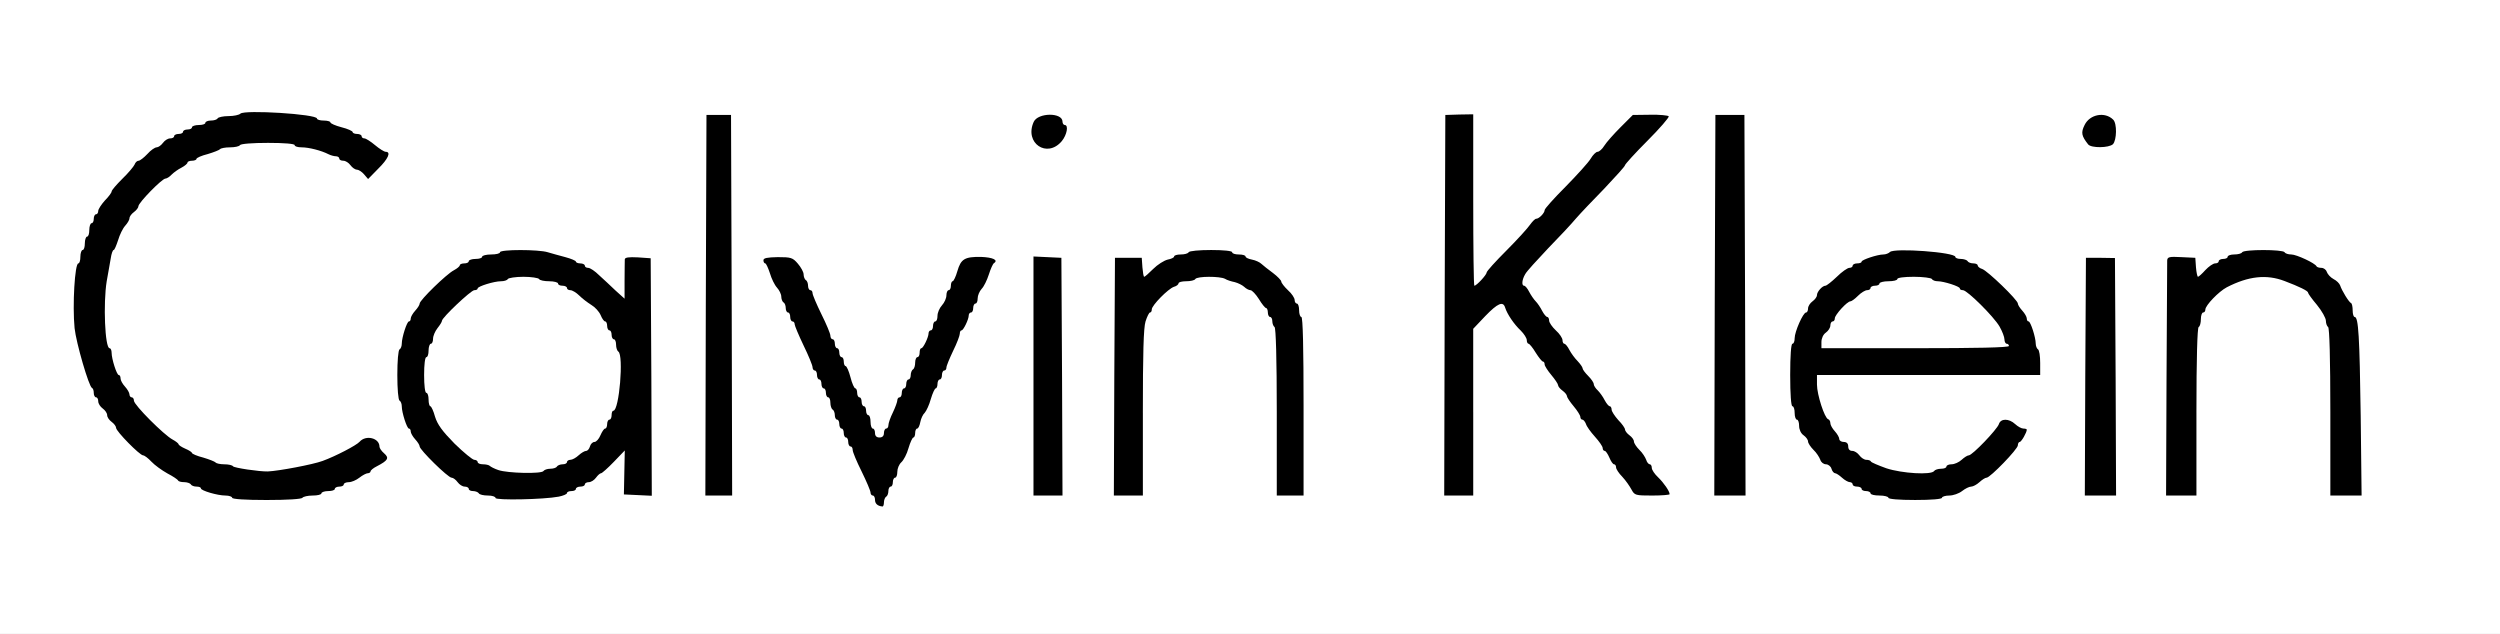 <?xml version="1.0" encoding="utf-8"?>
<!DOCTYPE svg PUBLIC "-//W3C//DTD SVG 1.0//EN" "http://www.w3.org/TR/2001/REC-SVG-20010904/DTD/svg10.dtd">
<svg version="1.0" xmlns="http://www.w3.org/2000/svg" width="560px" height="142px" viewBox="0 0 560 142" preserveAspectRatio="xMidYMid meet">
 <rect x="0" y="0" width="560" height="142" fill="#808080" stroke="none"/>
 <g fill="#000000">
  <path d="M195.15 114.65 c-0.35 -0.10 -0.65 -0.65 -0.65 -1.20 0 -0.50 -0.20 -0.95 -0.50 -0.95 -0.25 0 -0.50 -0.30 -0.50 -0.65 0 -0.40 -0.90 -2.50 -2 -4.75 -1.10 -2.20 -2 -4.35 -2 -4.80 0 -0.45 -0.20 -0.80 -0.50 -0.80 -0.25 0 -0.50 -0.45 -0.50 -1 0 -0.55 -0.20 -1 -0.50 -1 -0.25 0 -0.50 -0.45 -0.50 -1 0 -0.55 -0.20 -1 -0.50 -1 -0.25 0 -0.50 -0.45 -0.50 -1 0 -0.55 -0.20 -1 -0.50 -1 -0.25 0 -0.50 -0.45 -0.50 -0.95 0 -0.55 -0.20 -1.15 -0.50 -1.30 -0.25 -0.15 -0.50 -0.85 -0.50 -1.55 0 -0.65 -0.20 -1.20 -0.50 -1.20 -0.25 0 -0.50 -0.45 -0.50 -1 0 -0.55 -0.20 -1 -0.50 -1 -0.25 0 -0.50 -0.45 -0.50 -1 0 -0.55 -0.20 -1 -0.50 -1 -0.25 0 -0.50 -0.45 -0.50 -1 0 -0.55 -0.20 -1 -0.50 -1 -0.25 0 -0.50 -0.35 -0.50 -0.75 0 -0.40 -0.90 -2.60 -2 -4.85 -1.10 -2.30 -2 -4.45 -2 -4.75 0 -0.35 -0.20 -0.65 -0.50 -0.65 -0.25 0 -0.50 -0.45 -0.50 -1 0 -0.55 -0.20 -1 -0.50 -1 -0.25 0 -0.50 -0.45 -0.50 -0.95 0 -0.55 -0.20 -1.15 -0.50 -1.30 -0.25 -0.15 -0.50 -0.75 -0.50 -1.30 0 -0.55 -0.45 -1.45 -0.95 -2 -0.55 -0.60 -1.25 -2.05 -1.60 -3.25 -0.40 -1.20 -0.85 -2.20 -1.05 -2.20 -0.20 0 -0.40 -1 -0.40 -2.25 l0 -2.25 4.65 0 c4.55 0 4.70 0.05 6 1.50 0.75 0.80 1.35 1.95 1.35 2.45 0 0.55 0.25 1.15 0.50 1.30 0.30 0.15 0.50 0.75 0.50 1.30 0 0.50 0.25 0.95 0.50 0.95 0.30 0 0.50 0.30 0.50 0.65 0 0.40 0.90 2.50 2 4.75 1.10 2.20 2 4.35 2 4.80 0 0.45 0.25 0.80 0.50 0.80 0.30 0 0.50 0.45 0.50 1 0 0.55 0.25 1 0.50 1 0.30 0 0.50 0.45 0.50 1 0 0.55 0.25 1 0.50 1 0.30 0 0.50 0.45 0.50 1 0 0.55 0.20 1 0.40 1 0.25 0 0.75 1.10 1.10 2.50 0.35 1.40 0.85 2.50 1.10 2.50 0.20 0 0.40 0.45 0.40 1 0 0.55 0.25 1 0.50 1 0.30 0 0.50 0.45 0.50 1 0 0.55 0.25 1 0.50 1 0.30 0 0.50 0.45 0.50 1 0 0.55 0.25 1 0.50 1 0.30 0 0.50 0.70 0.50 1.50 0 0.85 0.25 1.50 0.50 1.50 0.30 0 0.50 -0.35 0.50 -0.75 0 -0.45 0.45 -1.75 1 -2.85 0.55 -1.15 1 -2.40 1 -2.75 0 -0.35 0.25 -0.65 0.50 -0.65 0.30 0 0.50 -0.45 0.50 -1 0 -0.55 0.25 -1 0.50 -1 0.30 0 0.50 -0.45 0.50 -1 0 -0.55 0.25 -1 0.50 -1 0.30 0 0.50 -0.45 0.50 -0.95 0 -0.55 0.25 -1.15 0.50 -1.30 0.30 -0.15 0.50 -0.85 0.50 -1.55 0 -0.65 0.25 -1.20 0.50 -1.20 0.30 0 0.50 -0.45 0.50 -1 0 -0.55 0.15 -1 0.40 -1 0.40 0 1.60 -2.45 1.60 -3.35 0 -0.35 0.25 -0.65 0.50 -0.65 0.30 0 0.50 -0.45 0.50 -1 0 -0.55 0.25 -1 0.50 -1 0.30 0 0.50 -0.55 0.50 -1.25 0 -0.70 0.45 -1.75 1 -2.35 0.55 -0.60 1 -1.60 1 -2.25 0 -0.65 0.25 -1.15 0.50 -1.15 0.30 0 0.50 -0.45 0.50 -1 0 -0.55 0.20 -1 0.40 -1 0.20 0 0.70 -1 1.05 -2.25 0.35 -1.25 1.10 -2.50 1.60 -2.80 0.55 -0.25 2.90 -0.40 5.35 -0.35 l4.35 0.15 0.15 2.15 c0.10 1.15 -0.05 2.10 -0.25 2.10 -0.25 0 -0.75 1.05 -1.15 2.35 -0.35 1.30 -1.10 2.80 -1.60 3.35 -0.50 0.55 -0.90 1.50 -0.90 2.15 0 0.65 -0.20 1.15 -0.50 1.15 -0.25 0 -0.50 0.45 -0.50 1 0 0.55 -0.20 1 -0.50 1 -0.25 0 -0.50 0.30 -0.50 0.65 0 0.90 -1.20 3.35 -1.60 3.35 -0.25 0 -0.40 0.35 -0.40 0.75 0 0.40 -0.65 2.15 -1.50 3.85 -0.80 1.70 -1.50 3.35 -1.50 3.75 0 0.35 -0.20 0.65 -0.50 0.65 -0.25 0 -0.50 0.45 -0.50 1 0 0.55 -0.20 1 -0.50 1 -0.25 0 -0.50 0.45 -0.50 1 0 0.55 -0.20 1 -0.40 1 -0.20 0 -0.70 1.05 -1.10 2.40 -0.35 1.30 -1 2.65 -1.35 3.05 -0.40 0.35 -0.85 1.30 -1 2.10 -0.15 0.80 -0.45 1.45 -0.70 1.45 -0.25 0 -0.45 0.45 -0.45 1 0 0.55 -0.20 1 -0.40 1 -0.20 0 -0.70 1.05 -1.10 2.40 -0.35 1.30 -1.10 2.70 -1.60 3.15 -0.50 0.45 -0.90 1.40 -0.90 2.15 0 0.70 -0.20 1.30 -0.50 1.30 -0.25 0 -0.50 0.45 -0.50 1 0 0.55 -0.20 1 -0.50 1 -0.25 0 -0.50 0.45 -0.50 0.95 0 0.55 -0.20 1.15 -0.50 1.30 -0.25 0.15 -0.50 0.75 -0.50 1.30 0 0.75 -0.35 0.95 -1.85 0.90 -1.05 0 -2.20 -0.15 -2.50 -0.30z"/>
  <path d="M50.50 113 c0 -0.25 -0.70 -0.50 -1.50 -0.50 -1.80 0 -5.50 -1.10 -5.50 -1.60 0 -0.25 -0.45 -0.40 -0.95 -0.40 -0.55 0 -1.15 -0.20 -1.30 -0.50 -0.15 -0.25 -0.85 -0.50 -1.50 -0.50 -0.65 0 -1.25 -0.15 -1.35 -0.35 -0.05 -0.25 -1.15 -0.95 -2.40 -1.60 -1.25 -0.70 -2.85 -1.85 -3.60 -2.65 -0.70 -0.75 -1.55 -1.40 -1.85 -1.40 -0.75 0 -6.05 -5.40 -6.05 -6.15 0 -0.35 -0.45 -0.95 -1 -1.35 -0.55 -0.40 -1 -1.05 -1 -1.50 0 -0.45 -0.45 -1.10 -1 -1.50 -0.55 -0.40 -1 -1.10 -1 -1.60 0 -0.50 -0.20 -0.90 -0.50 -0.90 -0.25 0 -0.50 -0.45 -0.50 -0.95 0 -0.55 -0.15 -1.05 -0.40 -1.15 -0.70 -0.30 -3.55 -10.10 -3.90 -13.40 -0.65 -5.80 -0.05 -17.50 0.85 -17.50 0.25 0 0.45 -0.65 0.45 -1.50 0 -0.80 0.25 -1.50 0.50 -1.50 0.30 0 0.50 -0.65 0.50 -1.50 0 -0.80 0.25 -1.50 0.50 -1.50 0.30 0 0.50 -0.65 0.50 -1.50 0 -0.80 0.25 -1.50 0.50 -1.50 0.30 0 0.50 -0.45 0.50 -1 0 -0.55 0.25 -1 0.50 -1 0.30 0 0.50 -0.35 0.50 -0.75 0 -0.40 0.70 -1.45 1.50 -2.35 0.85 -0.85 1.50 -1.75 1.50 -2 0 -0.30 1.10 -1.55 2.40 -2.85 1.35 -1.30 2.55 -2.75 2.75 -3.20 0.15 -0.45 0.55 -0.85 0.90 -0.85 0.30 0 1.20 -0.65 1.95 -1.50 0.75 -0.80 1.70 -1.50 2.10 -1.50 0.35 0 1 -0.45 1.40 -1 0.40 -0.55 1.10 -1 1.60 -1 0.50 0 0.90 -0.20 0.90 -0.50 0 -0.25 0.45 -0.50 1 -0.50 0.55 0 1 -0.20 1 -0.50 0 -0.25 0.45 -0.50 1 -0.50 0.55 0 1 -0.20 1 -0.50 0 -0.25 0.70 -0.50 1.50 -0.50 0.85 0 1.50 -0.20 1.50 -0.50 0 -0.25 0.55 -0.50 1.20 -0.50 0.70 0 1.40 -0.20 1.55 -0.50 0.15 -0.25 1.25 -0.50 2.45 -0.50 1.15 0 2.35 -0.25 2.65 -0.55 0.95 -0.95 20.15 0.05 20.15 1.10 0 0.25 0.70 0.45 1.50 0.45 0.85 0 1.50 0.20 1.50 0.40 0 0.25 1.15 0.75 2.50 1.10 1.40 0.35 2.50 0.85 2.50 1.10 0 0.20 0.45 0.40 1 0.40 0.55 0 1 0.25 1 0.50 0 0.30 0.30 0.50 0.65 0.50 0.30 0 1.40 0.70 2.35 1.50 0.95 0.80 2.05 1.50 2.40 1.50 0.40 0 0.60 0.80 0.60 2.25 0 2.05 -0.25 2.50 -2.25 4.50 -2.55 2.55 -4.95 3.05 -6.25 1.25 -0.40 -0.55 -1.05 -1 -1.50 -1 -0.45 0 -1.10 -0.45 -1.50 -1 -0.40 -0.55 -1.10 -1 -1.60 -1 -0.50 0 -0.90 -0.20 -0.90 -0.50 0 -0.25 -0.35 -0.50 -0.75 -0.50 -0.40 0 -1.15 -0.20 -1.65 -0.45 -1.65 -0.85 -4.45 -1.55 -6 -1.55 -0.90 0 -1.60 -0.20 -1.60 -0.50 0 -0.30 -1.80 -0.50 -4.45 -0.50 -2.50 0 -4.65 0.25 -4.80 0.50 -0.15 0.30 -1.20 0.50 -2.25 0.50 -1.05 0 -2.05 0.20 -2.20 0.40 -0.15 0.20 -1.40 0.70 -2.75 1.10 -1.40 0.35 -2.55 0.85 -2.55 1.10 0 0.20 -0.45 0.40 -1 0.40 -0.55 0 -1 0.20 -1 0.40 0 0.25 -0.60 0.75 -1.35 1.15 -0.80 0.40 -1.75 1.10 -2.20 1.55 -0.45 0.50 -1.10 0.90 -1.40 0.90 -0.75 0 -6.05 5.40 -6.05 6.20 0 0.30 -0.45 0.90 -1 1.30 -0.55 0.40 -1 1 -1 1.40 0 0.35 -0.45 1.10 -0.95 1.65 -0.55 0.60 -1.25 2.05 -1.60 3.25 -0.40 1.20 -0.80 2.20 -1 2.20 -0.35 0 -0.50 0.65 -1.50 7 -0.60 3.70 -0.60 4 -0.15 8.65 0.15 1.85 0.50 3.35 0.75 3.35 0.25 0 0.45 0.45 0.45 1 0 1.40 1.15 5 1.60 5 0.25 0 0.40 0.35 0.40 0.75 0 0.45 0.45 1.25 1 1.85 0.55 0.60 1 1.40 1 1.75 0 0.35 0.25 0.65 0.50 0.65 0.30 0 0.50 0.35 0.50 0.75 0 0.95 6.75 7.70 8.65 8.70 0.75 0.40 1.35 0.90 1.35 1.05 0 0.20 0.70 0.65 1.50 1 0.85 0.35 1.50 0.80 1.50 0.95 0 0.20 1.15 0.70 2.55 1.05 1.35 0.40 2.60 0.90 2.75 1.10 0.15 0.20 1 0.40 1.90 0.40 0.85 0 1.85 0.25 2.15 0.55 0.70 0.70 9.90 0.75 12.20 0.05 0.95 -0.30 2.60 -0.75 3.70 -1.10 3.05 -0.90 8.40 -3.55 9.30 -4.55 0.60 -0.70 1.50 -0.95 3.40 -0.95 2.65 0 4.05 0.75 4.05 2.10 0 0.40 0.45 1 1 1.40 0.65 0.45 1 1.30 1 2.40 0 1.80 -0.50 2.45 -2.60 3.55 -0.80 0.40 -1.40 0.90 -1.40 1.15 0 0.20 -0.30 0.40 -0.60 0.40 -0.35 0 -1.20 0.45 -1.90 1 -0.70 0.55 -1.75 1 -2.35 1 -0.65 0 -1.15 0.25 -1.15 0.50 0 0.30 -0.45 0.50 -1 0.50 -0.55 0 -1 0.25 -1 0.50 0 0.30 -0.65 0.50 -1.50 0.50 -0.80 0 -1.50 0.25 -1.50 0.50 0 0.30 -0.90 0.50 -1.95 0.50 -1.10 0 -2.15 0.25 -2.30 0.50 -0.20 0.30 -3.90 0.50 -9.55 0.50 -5.80 0 -9.20 -0.20 -9.20 -0.50z"/>
  <path d="M109.50 113 c0 -0.25 -0.75 -0.50 -1.70 -0.50 -0.95 0 -1.90 -0.20 -2.05 -0.50 -0.15 -0.25 -0.75 -0.50 -1.30 -0.50 -0.50 0 -0.95 -0.20 -0.95 -0.50 0 -0.25 -0.40 -0.50 -0.90 -0.50 -0.50 0 -1.20 -0.45 -1.60 -1 -0.40 -0.55 -1 -1 -1.35 -1 -0.80 0 -7.15 -6.25 -7.15 -7 0 -0.30 -0.45 -1 -1 -1.60 -0.55 -0.60 -1 -1.40 -1 -1.75 0 -0.35 -0.15 -0.65 -0.40 -0.65 -0.45 0 -1.60 -3.60 -1.60 -4.95 0 -0.55 -0.20 -1.15 -0.50 -1.30 -0.30 -0.20 -0.50 -3.15 -0.50 -7.25 0 -4.10 0.20 -7.05 0.50 -7.25 0.30 -0.15 0.50 -0.75 0.50 -1.30 0 -1.35 1.15 -4.95 1.60 -4.95 0.25 0 0.40 -0.30 0.40 -0.65 0 -0.35 0.45 -1.15 1 -1.75 0.55 -0.60 1 -1.30 1 -1.60 0 -0.75 6 -6.60 7.65 -7.45 0.75 -0.40 1.35 -0.90 1.35 -1.15 0 -0.20 0.45 -0.40 1 -0.40 0.55 0 1 -0.20 1 -0.50 0 -0.25 0.70 -0.50 1.50 -0.50 0.85 0 1.50 -0.20 1.50 -0.50 0 -0.25 0.90 -0.50 2 -0.50 1.10 0 2 -0.20 2 -0.50 0 -0.65 11.65 -0.65 13.70 0 0.85 0.25 2.60 0.75 3.95 1.10 1.30 0.35 2.35 0.80 2.35 1 0 0.20 0.45 0.40 1 0.40 0.55 0 1 0.25 1 0.50 0 0.30 0.35 0.50 0.75 0.50 0.45 0 1.55 0.80 2.55 1.75 2.20 2.25 2.85 2.25 2.40 0 -0.15 -0.95 -0.15 -2.30 0 -3 0.30 -1.25 0.40 -1.30 4.70 -1.15 l4.35 0.15 0.15 28.15 0.10 28.15 -4.60 -0.15 -4.65 -0.15 -0.10 -2.75 c-0.10 -3.85 -0.10 -3.85 -0.70 -2.85 -0.25 0.45 -0.80 0.85 -1.10 0.85 -0.35 0 -0.95 0.45 -1.35 1 -0.40 0.55 -1.10 1 -1.60 1 -0.50 0 -0.90 0.25 -0.90 0.50 0 0.30 -0.45 0.50 -1 0.50 -0.55 0 -1 0.25 -1 0.50 0 0.30 -0.45 0.50 -1 0.50 -0.55 0 -1 0.20 -1 0.45 0 0.75 -3.40 1.15 -11.35 1.40 -5.15 0.15 -7.65 0.05 -7.65 -0.35z m10.75 -9 c0.15 -0.25 0.85 -0.50 1.50 -0.50 0.65 0 1.35 -0.20 1.50 -0.50 0.15 -0.25 0.75 -0.50 1.30 -0.50 0.50 0 0.95 -0.20 0.95 -0.50 0 -0.25 0.35 -0.50 0.75 -0.50 0.45 0 1.25 -0.45 1.85 -1 0.60 -0.55 1.40 -1 1.75 -1 0.35 0 0.65 -0.35 0.65 -0.80 0 -0.45 0.45 -0.90 0.95 -1.05 0.55 -0.15 1.25 -0.90 1.55 -1.70 0.35 -0.80 0.80 -1.45 1.05 -1.45 0.25 0 0.45 -0.45 0.45 -1 0 -0.55 0.25 -1 0.50 -1 0.30 0 0.50 -0.45 0.50 -1 0 -0.55 0.15 -1 0.40 -1 1.20 0 2.25 -9.55 1.10 -10.25 -0.25 -0.15 -0.50 -0.85 -0.50 -1.55 0 -0.65 -0.20 -1.20 -0.50 -1.20 -0.25 0 -0.50 -0.45 -0.50 -1 0 -0.55 -0.20 -1 -0.50 -1 -0.25 0 -0.50 -0.45 -0.50 -1 0 -0.55 -0.20 -1 -0.45 -1 -0.25 0 -0.70 -0.65 -1 -1.40 -0.35 -0.80 -1.25 -1.80 -2.10 -2.30 -0.80 -0.50 -2 -1.40 -2.70 -2.10 -0.65 -0.65 -1.55 -1.20 -2 -1.20 -0.40 0 -0.75 -0.20 -0.75 -0.50 0 -0.25 -0.45 -0.50 -1 -0.50 -0.55 0 -1 -0.20 -1 -0.50 0 -0.25 -0.90 -0.50 -1.95 -0.50 -1.10 0 -2.15 -0.20 -2.30 -0.50 -0.40 -0.65 -3.60 -0.65 -4 0 -0.15 0.30 -0.85 0.50 -1.55 0.50 -1.55 0 -5.20 1.15 -5.20 1.60 0 0.25 -0.35 0.40 -0.75 0.40 -0.75 0 -7.25 6.15 -7.25 6.85 0 0.25 -0.45 0.95 -1 1.65 -0.55 0.70 -1 1.75 -1 2.40 0 0.60 -0.20 1.10 -0.50 1.10 -0.25 0 -0.50 0.70 -0.50 1.50 0 0.85 -0.20 1.50 -0.50 1.50 -0.25 0 -0.50 1.15 -0.50 2.50 0 1.40 0.25 2.50 0.50 2.50 0.30 0 0.50 0.70 0.50 1.50 0 0.85 0.20 1.50 0.40 1.50 0.20 0 0.70 1.05 1.05 2.35 0.55 1.75 1.60 3.20 4.35 6 2.05 2 4.05 3.65 4.45 3.65 0.40 0 0.75 0.25 0.75 0.50 0 0.30 0.55 0.50 1.15 0.50 0.65 0 1.35 0.15 1.55 0.35 1.30 1.30 8.40 2.20 9.05 1.15z"/>
  <path d="M421.50 113 c0 -0.25 -0.90 -0.50 -2 -0.50 -1.10 0 -2 -0.20 -2 -0.50 0 -0.25 -0.45 -0.50 -1 -0.50 -0.55 0 -1 -0.20 -1 -0.50 0 -0.25 -0.45 -0.50 -1 -0.50 -0.55 0 -1 -0.20 -1 -0.50 0 -0.25 -0.30 -0.50 -0.65 -0.50 -0.35 0 -1.15 -0.45 -1.75 -1 -0.60 -0.55 -1.30 -1 -1.55 -1 -0.25 0 -0.65 -0.45 -0.80 -1 -0.15 -0.55 -0.75 -1 -1.25 -1 -0.50 0 -1.10 -0.45 -1.25 -1 -0.20 -0.55 -0.85 -1.60 -1.55 -2.25 -0.65 -0.65 -1.20 -1.50 -1.20 -1.85 0 -0.40 -0.45 -1 -1 -1.40 -0.60 -0.40 -1 -1.30 -1 -2.10 0 -0.75 -0.20 -1.40 -0.50 -1.40 -0.25 0 -0.50 -0.65 -0.50 -1.50 0 -0.80 -0.20 -1.50 -0.50 -1.50 -0.30 0 -0.50 -3.15 -0.50 -8.50 0 -5.35 0.20 -8.50 0.50 -8.50 0.30 0 0.50 -0.55 0.50 -1.25 0 -1.45 1.90 -5.75 2.55 -5.75 0.25 0 0.45 -0.40 0.45 -0.90 0 -0.50 0.45 -1.20 1 -1.60 0.55 -0.40 1 -1 1 -1.40 0 -0.75 1.20 -2.10 1.90 -2.10 0.25 0 1.40 -0.90 2.55 -2 1.10 -1.10 2.40 -2 2.80 -2 0.40 0 0.75 -0.20 0.75 -0.50 0 -0.25 0.45 -0.50 1 -0.50 0.55 0 1 -0.15 1 -0.40 0 -0.40 3.55 -1.60 4.90 -1.60 0.50 0 1.15 -0.25 1.45 -0.55 0.30 -0.30 2.85 -0.45 7.20 -0.30 7.20 0.25 10.45 0.70 10.45 1.40 0 0.25 0.55 0.45 1.20 0.45 0.70 0 1.40 0.25 1.55 0.50 0.15 0.30 0.75 0.50 1.30 0.50 0.50 0 0.95 0.20 0.95 0.45 0 0.25 0.45 0.65 1 0.80 1.20 0.40 8 6.95 8 7.75 0 0.30 0.45 1 1 1.60 0.55 0.60 1 1.40 1 1.75 0 0.35 0.15 0.65 0.40 0.65 0.45 0 1.60 3.60 1.60 4.95 0 0.55 0.25 1.15 0.50 1.30 0.30 0.15 0.50 2.20 0.50 4.55 l0 4.20 -25 0 c-19.80 0 -25 0.15 -25 0.65 0 1.10 2 6.10 2.50 6.25 0.30 0.10 0.50 0.50 0.50 0.90 0 0.40 0.45 1.20 1 1.80 0.55 0.60 1 1.40 1 1.75 0 0.35 0.45 0.65 1 0.65 0.65 0 1 0.35 1 1 0 0.65 0.35 1 0.90 1 0.50 0 1.20 0.45 1.60 1 0.40 0.55 1.10 1 1.55 1 0.50 0 0.95 0.15 1.05 0.40 0.10 0.20 1.65 0.85 3.45 1.50 3.50 1.15 7.15 1.45 7.70 0.60 0.15 -0.25 0.85 -0.50 1.55 -0.50 0.65 0 1.20 -0.20 1.20 -0.50 0 -0.25 0.50 -0.50 1.15 -0.50 0.65 0 1.65 -0.45 2.25 -1 0.60 -0.55 1.30 -1 1.60 -1 0.80 0 6.35 -5.80 6.75 -7 0.45 -1.45 5.10 -1.45 6.65 0 0.60 0.55 1.40 1 1.85 1 0.50 0 0.75 0.50 0.75 1.75 0 1.85 -0.90 4.25 -1.60 4.25 -0.20 0 -0.40 0.35 -0.40 0.75 0 0.85 -6.20 7.25 -7 7.25 -0.30 0 -1 0.45 -1.60 1 -0.60 0.55 -1.45 1 -1.85 1 -0.45 0 -1.35 0.45 -2.05 1 -0.70 0.55 -2 1 -2.85 1 -0.90 0 -1.65 0.25 -1.65 0.50 0 0.30 -2.85 0.50 -7.50 0.50 -4.65 0 -7.50 -0.20 -7.50 -0.50z m24.90 -38.35 c-1.30 -2.25 -7.25 -8.15 -8.20 -8.15 -0.40 0 -0.70 -0.15 -0.70 -0.40 0 -0.45 -3.60 -1.60 -4.95 -1.60 -0.55 0 -1.15 -0.20 -1.30 -0.50 -0.15 -0.25 -1.30 -0.50 -2.55 -0.50 -1.20 0 -2.20 0.25 -2.20 0.50 0 0.30 -0.90 0.50 -2 0.50 -1.10 0 -2 0.25 -2 0.50 0 0.30 -0.45 0.50 -1 0.50 -0.55 0 -1 0.25 -1 0.50 0 0.30 -0.35 0.50 -0.75 0.50 -0.45 0 -1.35 0.55 -2.05 1.25 -0.70 0.70 -1.45 1.25 -1.70 1.25 -0.75 0 -3.50 3.05 -3.50 3.80 0 0.40 -0.20 0.70 -0.50 0.70 -0.25 0 -0.50 0.45 -0.50 1 0 0.55 -0.20 1 -0.50 1 -0.25 0 -0.50 0.25 -0.50 0.50 0 0.30 6.50 0.50 18.50 0.50 l18.45 0 -1.05 -1.85z"/>
  <path d="M156.60 68.40 l0.15 -44.15 4.25 0 4.25 0 0.15 44.15 0.10 44.10 -4.50 0 -4.50 0 0.10 -44.10z"/>
  <path d="M230 84.25 l0 -28.30 4.65 0.15 4.60 0.15 0.15 28.15 0.10 28.10 -4.75 0 -4.75 0 0 -28.25z"/>
  <path d="M248.10 84.40 l0.15 -28.15 4.25 -0.15 c3.25 -0.10 4.35 0 4.75 0.60 0.45 0.60 0.85 0.60 2.40 0.15 1 -0.35 1.85 -0.75 1.85 -0.95 0 -0.25 0.65 -0.40 1.45 -0.40 0.85 0 1.65 -0.20 1.80 -0.50 0.20 -0.30 2.90 -0.50 6.55 -0.50 3.80 0 6.20 0.20 6.20 0.50 0 0.30 0.70 0.50 1.50 0.50 0.85 0 1.50 0.20 1.50 0.45 0 0.25 0.65 0.55 1.45 0.70 0.80 0.15 1.75 0.60 2.10 0.95 0.40 0.35 1.55 1.30 2.60 2.05 1 0.75 1.85 1.65 1.85 1.90 0 0.30 0.70 1.20 1.50 1.95 0.85 0.75 1.50 1.75 1.50 2.20 0 0.45 0.25 0.80 0.50 0.80 0.30 0 0.50 0.70 0.50 1.50 0 0.85 0.25 1.50 0.50 1.50 0.35 0 0.50 7.50 0.50 21.50 l0 21.50 -4.50 0 -4.50 0 0 -18.70 c0 -11.95 -0.20 -18.85 -0.50 -19.05 -0.25 -0.15 -0.50 -0.75 -0.50 -1.30 0 -0.50 -0.20 -0.95 -0.50 -0.95 -0.25 0 -0.50 -0.45 -0.50 -1 0 -0.55 -0.20 -1 -0.40 -1 -0.20 0 -0.95 -0.90 -1.60 -2 -0.70 -1.10 -1.55 -2 -1.90 -2 -0.35 0 -1 -0.35 -1.40 -0.75 -0.45 -0.40 -1.35 -0.85 -2.10 -1.05 -0.75 -0.15 -1.75 -0.45 -2.20 -0.75 -1.15 -0.60 -3.25 -0.60 -3.65 0.05 -0.15 0.25 -1.10 0.50 -2.05 0.50 -0.95 0 -1.70 0.20 -1.70 0.45 0 0.25 -0.45 0.65 -1.05 0.80 -1.30 0.45 -4.95 4.15 -4.95 5.05 0 0.40 -0.15 0.70 -0.40 0.70 -0.20 0 -0.65 0.90 -1 2 -0.45 1.45 -0.60 7.15 -0.60 20.50 l0 18.50 -4.75 0 -4.75 0 0.10 -28.10z"/>
  <path d="M322.10 68.40 l0.15 -44.15 4.65 -0.15 4.60 -0.15 0 17.30 c0 9.50 0.15 17.25 0.30 17.25 0.45 0 8.55 -8.30 9.50 -9.70 0.45 -0.75 1.05 -1.30 1.30 -1.30 0.65 0 1.90 -1.30 1.90 -1.95 0 -0.30 2.10 -2.65 4.70 -5.25 2.55 -2.60 5.10 -5.40 5.60 -6.25 0.50 -0.85 1.20 -1.55 1.55 -1.55 0.35 0 1.05 -0.60 1.50 -1.35 0.50 -0.80 2.15 -2.65 3.65 -4.15 l2.75 -2.75 5.50 0 5.50 0 0.15 1.85 c0.15 1.75 -0.15 2.15 -4.85 6.90 -2.80 2.80 -5.05 5.30 -5.05 5.50 0 0.25 -2.10 2.55 -4.60 5.20 -2.55 2.60 -5.45 5.65 -6.40 6.75 -0.95 1.15 -3.85 4.20 -6.35 6.80 -2.55 2.60 -4.65 4.95 -4.65 5.25 0 0.70 1.05 2.55 2 3.50 0.40 0.40 1.05 1.35 1.45 2.15 0.40 0.75 0.90 1.35 1.15 1.35 0.20 0 0.40 0.35 0.40 0.80 0 0.45 0.70 1.45 1.50 2.20 0.85 0.75 1.50 1.75 1.50 2.20 0 0.45 0.20 0.80 0.40 0.80 0.25 0 0.75 0.60 1.15 1.40 0.40 0.75 1.20 1.85 1.85 2.50 0.60 0.65 1.10 1.35 1.10 1.60 0 0.25 0.55 1 1.25 1.70 0.70 0.70 1.25 1.50 1.25 1.85 0 0.30 0.40 0.95 0.90 1.40 0.45 0.45 1.15 1.40 1.55 2.20 0.40 0.75 0.90 1.35 1.15 1.35 0.20 0 0.40 0.35 0.40 0.75 0 0.40 0.70 1.45 1.50 2.35 0.85 0.85 1.50 1.80 1.50 2.10 0 0.30 0.45 0.90 1 1.30 0.55 0.40 1 1 1 1.40 0 0.35 0.55 1.20 1.20 1.85 0.70 0.65 1.35 1.70 1.55 2.25 0.15 0.55 0.55 1 0.80 1 0.25 0 0.45 0.35 0.45 0.80 0 0.45 0.65 1.40 1.40 2.10 1.95 1.80 2.60 3.20 2.60 5.30 l0 1.80 -5.40 0 c-5.40 0 -5.45 0 -6.15 -1.35 -0.40 -0.75 -1.30 -2.05 -2.05 -2.85 -0.80 -0.80 -1.40 -1.75 -1.40 -2.10 0 -0.40 -0.20 -0.70 -0.45 -0.70 -0.25 0 -0.70 -0.65 -1.05 -1.50 -0.35 -0.80 -0.80 -1.50 -1.05 -1.50 -0.25 0 -0.45 -0.30 -0.45 -0.65 0 -0.35 -0.80 -1.50 -1.75 -2.55 -0.95 -1.05 -1.85 -2.30 -2 -2.85 -0.20 -0.50 -0.55 -0.95 -0.80 -0.95 -0.25 0 -0.45 -0.30 -0.45 -0.60 0 -0.35 -0.70 -1.45 -1.50 -2.40 -0.80 -0.95 -1.50 -2 -1.50 -2.25 0 -0.30 -0.45 -0.85 -1 -1.25 -0.55 -0.40 -1 -0.95 -1 -1.25 0 -0.25 -0.70 -1.30 -1.50 -2.25 -0.80 -0.95 -1.50 -2.05 -1.50 -2.35 0 -0.35 -0.15 -0.65 -0.35 -0.65 -0.25 0 -0.95 -0.90 -1.65 -2 -0.65 -1.10 -1.40 -2 -1.60 -2 -0.20 0 -0.40 -0.35 -0.40 -0.80 0 -0.45 -0.65 -1.45 -1.50 -2.20 -0.80 -0.75 -1.50 -1.60 -1.50 -1.85 0 -0.20 -0.45 -0.95 -0.95 -1.60 l-0.90 -1.20 -2.10 2.15 -2.05 2.10 0 18.70 0 18.70 -4.75 0 -4.75 0 0.10 -44.10z"/>
  <path d="M382.60 68.40 l0.15 -44.15 4.75 0 4.75 0 0.15 44.15 0.10 44.10 -5 0 -5 0 0.10 -44.10z"/>
  <path d="M465.60 84.40 l0.15 -28.15 4.75 0 4.75 0 0.15 28.15 0.10 28.10 -5 0 -5 0 0.10 -28.10z"/>
  <path d="M483.55 85.90 c0 -14.65 0.15 -27.40 0.30 -28.25 l0.25 -1.65 4.45 0 c3.50 0 4.55 0.15 4.75 0.75 0.35 0.85 2.20 1.05 2.20 0.25 0 -0.25 0.45 -0.50 1 -0.50 0.55 0 1 -0.20 1 -0.50 0 -0.25 0.65 -0.50 1.45 -0.50 0.85 0 1.65 -0.20 1.80 -0.50 0.20 -0.30 2.85 -0.50 6.25 -0.50 3.40 0 6.05 0.20 6.25 0.50 0.15 0.30 0.85 0.50 1.50 0.50 1.15 0 5.35 1.95 5.65 2.65 0.10 0.20 0.60 0.35 1.10 0.35 0.50 0 1.05 0.40 1.20 0.90 0.20 0.55 0.85 1.25 1.50 1.60 0.70 0.35 1.35 1 1.50 1.45 0.35 1.10 1.95 3.75 2.45 3.95 0.20 0.10 0.35 0.85 0.35 1.65 0 0.80 0.20 1.45 0.45 1.45 0.90 0 1.15 4.60 1.35 23.65 l0.25 19.35 -5.05 0 -5 0 0 -18.70 c0 -11.95 -0.20 -18.85 -0.50 -19.05 -0.25 -0.15 -0.50 -0.80 -0.50 -1.40 0 -0.60 -0.90 -2.20 -1.95 -3.50 -1.10 -1.30 -2.05 -2.55 -2.15 -2.75 -0.25 -0.55 -3.90 -2.35 -6.25 -3.10 -2.35 -0.70 -4.35 -0.35 -8.40 1.65 -2.15 1.05 -5.25 4.15 -5.25 5.20 0 0.35 -0.20 0.65 -0.50 0.65 -0.25 0 -0.50 0.65 -0.50 1.45 0 0.85 -0.20 1.65 -0.50 1.80 -0.30 0.20 -0.50 7.10 -0.50 19.05 l0 18.70 -5 0 -5 0 0.05 -26.60z"/>
  <path d="M232 34.70 c-1.60 -0.30 -2.50 -2.20 -2.50 -5.30 0 -3.20 0.80 -4.75 2.60 -5.10 3.65 -0.70 7.40 0 7.40 1.45 0 0.40 0.25 0.75 0.50 0.75 0.30 0 0.50 1.20 0.50 2.65 0 3.75 -1.45 5.45 -4.80 5.60 -1.35 0.10 -3 0.05 -3.70 -0.05z"/>
  <path d="M466.25 33.85 c-1.95 -2.50 -2.20 -4.60 -0.85 -7.30 0.55 -1.15 1.35 -1.90 2.35 -2.15 2 -0.60 6.10 -0.10 7 0.80 1 1 1.05 7.60 0.05 8.60 -0.95 0.90 -7.80 0.95 -8.55 0.05z"/>
 </g>
 <g fill="#ffffff">
  <path d="M0 71 l0 -71 280 0 280 0 0 71 0 71 -280 0 -280 0 0 -71z m198 41.55 c0 -0.55 0.25 -1.15 0.50 -1.30 0.30 -0.15 0.50 -0.75 0.50 -1.30 0 -0.50 0.25 -0.95 0.50 -0.95 0.30 0 0.50 -0.45 0.50 -1 0 -0.55 0.25 -1 0.50 -1 0.30 0 0.50 -0.60 0.50 -1.30 0 -0.75 0.40 -1.70 0.90 -2.15 0.50 -0.45 1.25 -1.85 1.60 -3.15 0.40 -1.35 0.90 -2.40 1.10 -2.40 0.20 0 0.40 -0.45 0.40 -1 0 -0.55 0.20 -1 0.45 -1 0.25 0 0.55 -0.65 0.70 -1.45 0.15 -0.80 0.60 -1.75 1 -2.10 0.35 -0.40 1 -1.75 1.35 -3.05 0.40 -1.35 0.90 -2.40 1.10 -2.40 0.20 0 0.40 -0.45 0.40 -1 0 -0.55 0.25 -1 0.50 -1 0.30 0 0.50 -0.45 0.50 -1 0 -0.55 0.25 -1 0.50 -1 0.30 0 0.50 -0.30 0.50 -0.65 0 -0.40 0.70 -2.05 1.50 -3.75 0.85 -1.70 1.50 -3.45 1.50 -3.85 0 -0.40 0.15 -0.75 0.40 -0.75 0.40 0 1.60 -2.45 1.60 -3.35 0 -0.35 0.25 -0.65 0.50 -0.65 0.30 0 0.50 -0.45 0.50 -1 0 -0.55 0.25 -1 0.50 -1 0.30 0 0.50 -0.50 0.50 -1.15 0 -0.65 0.40 -1.60 0.90 -2.15 0.50 -0.50 1.20 -1.95 1.60 -3.20 0.40 -1.25 0.90 -2.40 1.15 -2.55 1.05 -0.70 -0.25 -1.30 -2.90 -1.40 -3.65 -0.05 -4.50 0.45 -5.30 3.20 -0.35 1.25 -0.85 2.25 -1.05 2.25 -0.20 0 -0.40 0.45 -0.40 1 0 0.55 -0.20 1 -0.50 1 -0.25 0 -0.50 0.50 -0.50 1.15 0 0.65 -0.45 1.65 -1 2.25 -0.55 0.60 -1 1.65 -1 2.35 0 0.70 -0.20 1.25 -0.50 1.25 -0.25 0 -0.50 0.45 -0.50 1 0 0.55 -0.20 1 -0.50 1 -0.25 0 -0.50 0.30 -0.50 0.65 0 0.90 -1.20 3.35 -1.60 3.35 -0.25 0 -0.40 0.45 -0.40 1 0 0.55 -0.20 1 -0.50 1 -0.25 0 -0.50 0.55 -0.50 1.20 0 0.70 -0.20 1.40 -0.50 1.55 -0.25 0.15 -0.50 0.75 -0.50 1.30 0 0.50 -0.20 0.95 -0.50 0.95 -0.25 0 -0.50 0.45 -0.50 1 0 0.55 -0.20 1 -0.50 1 -0.25 0 -0.50 0.45 -0.50 1 0 0.55 -0.20 1 -0.50 1 -0.25 0 -0.50 0.30 -0.50 0.65 0 0.35 -0.45 1.60 -1 2.75 -0.55 1.10 -1 2.40 -1 2.85 0 0.40 -0.20 0.75 -0.50 0.75 -0.25 0 -0.50 0.45 -0.50 1 0 0.65 -0.35 1 -1 1 -0.65 0 -1 -0.35 -1 -1 0 -0.55 -0.20 -1 -0.50 -1 -0.25 0 -0.50 -0.65 -0.50 -1.50 0 -0.80 -0.20 -1.50 -0.50 -1.50 -0.25 0 -0.50 -0.45 -0.50 -1 0 -0.55 -0.20 -1 -0.50 -1 -0.25 0 -0.50 -0.45 -0.50 -1 0 -0.55 -0.20 -1 -0.50 -1 -0.25 0 -0.50 -0.45 -0.50 -1 0 -0.55 -0.20 -1 -0.40 -1 -0.25 0 -0.75 -1.10 -1.10 -2.50 -0.35 -1.35 -0.85 -2.50 -1.10 -2.50 -0.20 0 -0.40 -0.45 -0.40 -1 0 -0.55 -0.20 -1 -0.50 -1 -0.25 0 -0.50 -0.45 -0.50 -1 0 -0.55 -0.20 -1 -0.50 -1 -0.25 0 -0.50 -0.45 -0.50 -1 0 -0.55 -0.20 -1 -0.50 -1 -0.25 0 -0.50 -0.35 -0.50 -0.80 0 -0.45 -0.90 -2.60 -2 -4.80 -1.10 -2.25 -2 -4.35 -2 -4.75 0 -0.35 -0.20 -0.65 -0.50 -0.65 -0.25 0 -0.50 -0.45 -0.50 -0.95 0 -0.55 -0.20 -1.15 -0.50 -1.30 -0.25 -0.15 -0.50 -0.75 -0.50 -1.30 0 -0.50 -0.60 -1.60 -1.30 -2.40 -1.15 -1.35 -1.55 -1.45 -4.50 -1.45 -2.35 0.05 -3.20 0.20 -3.20 0.70 0 0.40 0.20 0.70 0.40 0.70 0.20 0 0.65 1 1.05 2.20 0.35 1.20 1.05 2.65 1.60 3.25 0.50 0.55 0.95 1.45 0.95 2 0 0.55 0.25 1.15 0.50 1.30 0.30 0.15 0.50 0.75 0.50 1.30 0 0.50 0.25 0.95 0.50 0.95 0.30 0 0.50 0.45 0.50 1 0 0.55 0.25 1 0.50 1 0.30 0 0.50 0.30 0.50 0.65 0 0.30 0.90 2.45 2 4.75 1.10 2.25 2 4.45 2 4.85 0 0.40 0.25 0.75 0.50 0.75 0.30 0 0.50 0.45 0.50 1 0 0.55 0.25 1 0.50 1 0.30 0 0.50 0.45 0.50 1 0 0.55 0.25 1 0.50 1 0.30 0 0.50 0.45 0.50 1 0 0.55 0.25 1 0.50 1 0.30 0 0.50 0.55 0.50 1.20 0 0.70 0.25 1.40 0.50 1.55 0.30 0.15 0.50 0.75 0.50 1.30 0 0.50 0.25 0.95 0.50 0.95 0.30 0 0.50 0.45 0.50 1 0 0.55 0.25 1 0.50 1 0.30 0 0.50 0.45 0.50 1 0 0.55 0.25 1 0.50 1 0.30 0 0.50 0.45 0.50 1 0 0.55 0.25 1 0.50 1 0.30 0 0.50 0.35 0.50 0.80 0 0.45 0.90 2.60 2 4.80 1.10 2.25 2 4.35 2 4.75 0 0.35 0.25 0.65 0.50 0.65 0.30 0 0.50 0.45 0.50 0.95 0 0.85 0.55 1.40 1.65 1.50 0.20 0.05 0.35 -0.40 0.35 -0.90z m-130.25 -1.05 c0.15 -0.25 1.20 -0.50 2.30 -0.50 1.05 0 1.95 -0.20 1.95 -0.50 0 -0.25 0.70 -0.50 1.50 -0.50 0.85 0 1.50 -0.20 1.50 -0.50 0 -0.25 0.45 -0.50 1 -0.50 0.55 0 1 -0.20 1 -0.50 0 -0.25 0.50 -0.50 1.15 -0.50 0.60 0 1.65 -0.45 2.35 -1 0.70 -0.55 1.55 -1 1.90 -1 0.30 0 0.60 -0.20 0.60 -0.40 0 -0.25 0.60 -0.75 1.40 -1.15 2.50 -1.30 2.85 -1.85 1.65 -2.90 -0.60 -0.50 -1.05 -1.20 -1.05 -1.50 0 -1.95 -3.05 -2.70 -4.45 -1.10 -0.70 0.80 -5.40 3.25 -8.30 4.30 -2.15 0.80 -9.85 2.25 -12.25 2.35 -1.95 0.05 -7.55 -0.80 -7.80 -1.15 -0.15 -0.25 -1 -0.45 -1.95 -0.45 -0.95 0 -1.80 -0.20 -1.95 -0.40 -0.15 -0.20 -1.40 -0.70 -2.75 -1.10 -1.40 -0.35 -2.55 -0.85 -2.55 -1.05 0 -0.15 -0.65 -0.60 -1.50 -0.95 -0.80 -0.35 -1.50 -0.80 -1.50 -1 0 -0.15 -0.60 -0.65 -1.35 -1.05 -1.90 -1 -8.65 -7.75 -8.65 -8.70 0 -0.40 -0.20 -0.75 -0.50 -0.75 -0.25 0 -0.50 -0.30 -0.50 -0.65 0 -0.35 -0.45 -1.15 -1 -1.75 -0.55 -0.60 -1 -1.40 -1 -1.85 0 -0.40 -0.15 -0.75 -0.40 -0.75 -0.45 0 -1.60 -3.60 -1.60 -5 0 -0.55 -0.20 -1 -0.45 -1 -1.05 0 -1.45 -10.10 -0.65 -15 0.35 -1.80 0.70 -4.10 0.90 -5.10 0.15 -1.05 0.45 -1.90 0.65 -1.90 0.20 0 0.60 -1 1 -2.20 0.35 -1.20 1.05 -2.65 1.60 -3.25 0.50 -0.55 0.95 -1.30 0.95 -1.65 0 -0.40 0.45 -1 1 -1.40 0.55 -0.40 1 -1 1 -1.30 0 -0.80 5.30 -6.20 6.05 -6.20 0.30 0 0.95 -0.40 1.40 -0.90 0.45 -0.45 1.40 -1.15 2.20 -1.55 0.75 -0.40 1.35 -0.90 1.35 -1.15 0 -0.20 0.45 -0.40 1 -0.40 0.55 0 1 -0.20 1 -0.40 0 -0.25 1.15 -0.75 2.55 -1.10 1.35 -0.40 2.60 -0.90 2.75 -1.10 0.15 -0.20 1.15 -0.40 2.20 -0.40 1.05 0 2.10 -0.20 2.25 -0.50 0.20 -0.30 2.85 -0.50 6.30 -0.50 3.65 0 5.95 0.20 5.95 0.50 0 0.30 0.70 0.50 1.60 0.50 1.55 0 4.35 0.70 6 1.55 0.50 0.25 1.25 0.45 1.65 0.45 0.40 0 0.75 0.25 0.75 0.50 0 0.30 0.40 0.50 0.90 0.50 0.50 0 1.20 0.45 1.60 1 0.40 0.55 1.05 1 1.45 1 0.35 0 1.10 0.45 1.60 1.05 l0.90 1.05 2.25 -2.30 c2.25 -2.20 2.95 -3.80 1.70 -3.80 -0.35 0 -1.45 -0.70 -2.40 -1.50 -0.95 -0.80 -2.05 -1.50 -2.35 -1.50 -0.35 0 -0.65 -0.20 -0.65 -0.50 0 -0.25 -0.45 -0.50 -1 -0.50 -0.55 0 -1 -0.20 -1 -0.40 0 -0.25 -1.10 -0.75 -2.50 -1.10 -1.35 -0.35 -2.50 -0.85 -2.50 -1.10 0 -0.20 -0.65 -0.40 -1.50 -0.40 -0.80 0 -1.50 -0.20 -1.50 -0.45 0 -1 -16.25 -2 -17.15 -1.10 -0.30 0.30 -1.50 0.55 -2.65 0.55 -1.20 0 -2.30 0.25 -2.45 0.50 -0.15 0.30 -0.85 0.50 -1.55 0.50 -0.65 0 -1.20 0.25 -1.20 0.50 0 0.30 -0.65 0.50 -1.50 0.50 -0.80 0 -1.50 0.25 -1.50 0.50 0 0.30 -0.45 0.50 -1 0.50 -0.55 0 -1 0.25 -1 0.50 0 0.30 -0.45 0.50 -1 0.50 -0.55 0 -1 0.25 -1 0.50 0 0.30 -0.40 0.50 -0.90 0.50 -0.50 0 -1.20 0.45 -1.60 1 -0.40 0.55 -1.05 1 -1.40 1 -0.40 0 -1.35 0.65 -2.10 1.50 -0.75 0.80 -1.65 1.50 -1.95 1.50 -0.35 0 -0.75 0.40 -0.90 0.85 -0.20 0.45 -1.40 1.90 -2.75 3.20 -1.30 1.30 -2.40 2.55 -2.40 2.85 0 0.25 -0.65 1.15 -1.50 2 -0.80 0.90 -1.50 1.95 -1.50 2.35 0 0.40 -0.20 0.75 -0.50 0.75 -0.25 0 -0.50 0.45 -0.50 1 0 0.55 -0.20 1 -0.50 1 -0.25 0 -0.50 0.70 -0.50 1.50 0 0.85 -0.20 1.50 -0.50 1.50 -0.25 0 -0.50 0.70 -0.50 1.50 0 0.85 -0.20 1.50 -0.50 1.50 -0.25 0 -0.50 0.70 -0.50 1.50 0 0.85 -0.20 1.50 -0.45 1.50 -0.80 0 -1.35 9.35 -0.85 14.50 0.35 3.30 3.20 13.10 3.90 13.40 0.25 0.10 0.40 0.60 0.40 1.15 0 0.50 0.25 0.95 0.50 0.95 0.30 0 0.50 0.40 0.50 0.90 0 0.50 0.45 1.20 1 1.60 0.55 0.40 1 1.05 1 1.50 0 0.45 0.45 1.10 1 1.50 0.55 0.40 1 1 1 1.35 0 0.75 5.30 6.15 6.05 6.15 0.30 0 1.15 0.65 1.85 1.40 0.75 0.80 2.35 1.95 3.60 2.65 1.25 0.65 2.30 1.35 2.40 1.60 0.10 0.20 0.70 0.35 1.35 0.35 0.65 0 1.35 0.25 1.50 0.50 0.15 0.30 0.75 0.50 1.30 0.50 0.50 0 0.95 0.15 0.95 0.40 0 0.50 3.70 1.60 5.50 1.60 0.80 0 1.50 0.25 1.50 0.50 0 0.30 2.90 0.50 7.70 0.50 4.65 0 7.85 -0.20 8.05 -0.50z m57.40 -0.25 c1 -0.20 1.85 -0.55 1.85 -0.80 0 -0.25 0.45 -0.45 1 -0.45 0.55 0 1 -0.20 1 -0.50 0 -0.25 0.45 -0.50 1 -0.50 0.55 0 1 -0.20 1 -0.50 0 -0.25 0.40 -0.50 0.90 -0.50 0.50 0 1.20 -0.45 1.60 -1 0.40 -0.55 0.90 -1 1.15 -1 0.20 0 1.50 -1.15 2.85 -2.55 l2.45 -2.55 -0.10 4.90 -0.10 4.95 3.15 0.15 3.10 0.15 -0.10 -26.60 -0.15 -26.60 -2.85 -0.20 c-2.10 -0.10 -2.90 0 -2.95 0.45 0 0.35 -0.05 2.50 -0.05 4.75 l0 4.05 -2 -1.80 c-1.10 -1.05 -2.75 -2.60 -3.70 -3.45 -0.90 -0.90 -2 -1.65 -2.45 -1.65 -0.40 0 -0.75 -0.20 -0.75 -0.50 0 -0.25 -0.45 -0.50 -1 -0.50 -0.55 0 -1 -0.20 -1 -0.40 0 -0.20 -1.05 -0.65 -2.35 -1 -1.35 -0.35 -3.10 -0.85 -3.95 -1.10 -2.05 -0.65 -10.70 -0.65 -10.70 0 0 0.30 -0.90 0.50 -2 0.50 -1.10 0 -2 0.25 -2 0.50 0 0.30 -0.65 0.50 -1.50 0.50 -0.80 0 -1.50 0.25 -1.50 0.50 0 0.30 -0.45 0.50 -1 0.50 -0.55 0 -1 0.20 -1 0.40 0 0.25 -0.60 0.75 -1.35 1.15 -1.65 0.85 -7.65 6.70 -7.65 7.45 0 0.30 -0.45 1 -1 1.60 -0.55 0.60 -1 1.40 -1 1.75 0 0.35 -0.15 0.65 -0.40 0.65 -0.45 0 -1.60 3.60 -1.60 4.95 0 0.55 -0.20 1.15 -0.50 1.30 -0.30 0.20 -0.50 2.65 -0.50 5.75 0 3.10 0.20 5.55 0.50 5.75 0.30 0.15 0.50 0.75 0.50 1.30 0 1.35 1.15 4.95 1.60 4.95 0.25 0 0.40 0.30 0.40 0.65 0 0.35 0.45 1.15 1 1.75 0.55 0.60 1 1.30 1 1.60 0 0.75 6.35 7 7.15 7 0.35 0 0.95 0.45 1.35 1 0.40 0.55 1.10 1 1.60 1 0.50 0 0.90 0.25 0.90 0.50 0 0.30 0.45 0.50 0.95 0.50 0.55 0 1.15 0.25 1.30 0.50 0.15 0.30 1.10 0.50 2.05 0.50 0.95 0 1.70 0.25 1.70 0.55 0 0.55 10.75 0.35 14.15 -0.30z m309.85 0.25 c0 -0.25 0.75 -0.50 1.65 -0.50 0.85 0 2.15 -0.45 2.85 -1 0.70 -0.55 1.60 -1 2.05 -1 0.40 0 1.25 -0.45 1.85 -1 0.60 -0.55 1.30 -1 1.60 -1 0.80 0 7 -6.40 7 -7.25 0 -0.40 0.20 -0.75 0.40 -0.75 0.40 0 1.60 -2.15 1.60 -2.75 0 -0.15 -0.35 -0.25 -0.75 -0.25 -0.45 0 -1.25 -0.45 -1.85 -1 -1.40 -1.30 -3.25 -1.30 -3.65 0 -0.40 1.20 -5.95 7 -6.75 7 -0.30 0 -1 0.45 -1.60 1 -0.60 0.55 -1.60 1 -2.25 1 -0.65 0 -1.15 0.25 -1.15 0.50 0 0.30 -0.55 0.50 -1.20 0.50 -0.70 0 -1.40 0.25 -1.55 0.50 -0.60 0.95 -7.20 0.55 -10.70 -0.60 -1.80 -0.65 -3.35 -1.30 -3.45 -1.50 -0.10 -0.25 -0.55 -0.40 -1.05 -0.40 -0.45 0 -1.15 -0.45 -1.55 -1 -0.40 -0.55 -1.10 -1 -1.60 -1 -0.55 0 -0.90 -0.35 -0.90 -1 0 -0.65 -0.35 -1 -1 -1 -0.55 0 -1 -0.30 -1 -0.65 0 -0.35 -0.45 -1.15 -1 -1.75 -0.55 -0.60 -1 -1.40 -1 -1.80 0 -0.40 -0.20 -0.80 -0.50 -0.90 -0.80 -0.25 -2.50 -5.50 -2.50 -7.75 l0 -2.15 25 0 25 0 0 -2.70 c0 -1.50 -0.20 -2.90 -0.50 -3.05 -0.25 -0.15 -0.50 -0.75 -0.50 -1.30 0 -1.35 -1.15 -4.95 -1.60 -4.95 -0.25 0 -0.40 -0.30 -0.40 -0.65 0 -0.35 -0.45 -1.15 -1 -1.75 -0.55 -0.60 -1 -1.30 -1 -1.60 0 -0.80 -6.80 -7.35 -8 -7.75 -0.55 -0.15 -1 -0.55 -1 -0.80 0 -0.25 -0.45 -0.45 -0.95 -0.45 -0.55 0 -1.15 -0.20 -1.30 -0.50 -0.15 -0.25 -0.85 -0.50 -1.55 -0.50 -0.65 0 -1.20 -0.20 -1.20 -0.45 0 -1.05 -13.70 -2.05 -14.65 -1.10 -0.30 0.30 -0.95 0.55 -1.45 0.55 -1.35 0 -4.90 1.20 -4.90 1.60 0 0.25 -0.45 0.40 -1 0.40 -0.55 0 -1 0.25 -1 0.50 0 0.30 -0.35 0.50 -0.75 0.50 -0.40 0 -1.70 0.90 -2.80 2 -1.15 1.10 -2.30 2 -2.55 2 -0.70 0 -1.90 1.35 -1.90 2.10 0 0.40 -0.45 1 -1 1.40 -0.55 0.40 -1 1.10 -1 1.60 0 0.50 -0.20 0.90 -0.45 0.90 -0.65 0 -2.55 4.30 -2.55 5.75 0 0.70 -0.20 1.25 -0.50 1.25 -0.30 0 -0.50 2.65 -0.50 7 0 4.35 0.20 7 0.50 7 0.30 0 0.50 0.70 0.50 1.50 0 0.85 0.25 1.50 0.50 1.50 0.30 0 0.50 0.65 0.50 1.40 0 0.80 0.40 1.70 1 2.10 0.55 0.40 1 1 1 1.40 0 0.35 0.55 1.20 1.20 1.85 0.70 0.65 1.35 1.70 1.55 2.25 0.15 0.55 0.75 1 1.25 1 0.50 0 1.10 0.45 1.25 1 0.15 0.55 0.55 1 0.80 1 0.25 0 0.95 0.45 1.55 1 0.60 0.55 1.40 1 1.75 1 0.35 0 0.65 0.25 0.65 0.50 0 0.30 0.45 0.50 1 0.50 0.55 0 1 0.25 1 0.50 0 0.30 0.45 0.50 1 0.50 0.55 0 1 0.25 1 0.50 0 0.30 0.90 0.50 2 0.50 1.10 0 2 0.25 2 0.50 0 0.30 2.35 0.50 6 0.50 3.65 0 6 -0.20 6 -0.50z m-271.10 -43.10 l-0.15 -42.65 -2.75 0 -2.75 0 -0.15 42.65 -0.10 42.60 3 0 3 0 -0.10 -42.60z m74 16 l-0.15 -26.65 -3.10 -0.15 -3.15 -0.15 0 26.80 0 26.75 3.25 0 3.25 0 -0.10 -26.60z m18.10 8.10 c0 -13.35 0.15 -19.05 0.60 -20.50 0.35 -1.10 0.80 -2 1 -2 0.25 0 0.40 -0.30 0.40 -0.70 0 -0.90 3.65 -4.60 4.95 -5.05 0.60 -0.15 1.05 -0.55 1.05 -0.80 0 -0.25 0.75 -0.45 1.70 -0.45 0.95 0 1.90 -0.20 2.05 -0.50 0.40 -0.65 5.50 -0.65 6.65 -0.05 0.45 0.30 1.45 0.60 2.20 0.75 0.75 0.20 1.65 0.65 2.10 1.05 0.40 0.40 1.05 0.75 1.40 0.75 0.35 0 1.20 0.90 1.90 2 0.65 1.10 1.40 2 1.60 2 0.20 0 0.40 0.45 0.40 1 0 0.55 0.25 1 0.50 1 0.30 0 0.50 0.45 0.50 0.95 0 0.55 0.25 1.15 0.50 1.30 0.30 0.20 0.50 7.10 0.50 19.05 l0 18.70 3 0 3 0 0 -20 c0 -13 -0.15 -20 -0.50 -20 -0.25 0 -0.50 -0.65 -0.50 -1.50 0 -0.80 -0.20 -1.50 -0.50 -1.50 -0.25 0 -0.50 -0.35 -0.50 -0.80 0 -0.45 -0.65 -1.45 -1.50 -2.20 -0.80 -0.75 -1.50 -1.65 -1.50 -1.95 0 -0.25 -0.85 -1.15 -1.85 -1.90 -1.05 -0.75 -2.20 -1.70 -2.60 -2.05 -0.35 -0.35 -1.30 -0.80 -2.10 -0.95 -0.80 -0.15 -1.45 -0.45 -1.45 -0.70 0 -0.25 -0.65 -0.45 -1.50 -0.45 -0.80 0 -1.50 -0.20 -1.50 -0.50 0 -0.30 -1.90 -0.50 -4.70 -0.50 -2.65 0 -4.90 0.20 -5.05 0.50 -0.15 0.30 -0.95 0.50 -1.80 0.50 -0.80 0 -1.45 0.20 -1.45 0.45 0 0.25 -0.65 0.55 -1.45 0.70 -0.80 0.20 -2.25 1.10 -3.25 2.10 -0.95 0.95 -1.85 1.75 -2 1.75 -0.15 0 -0.30 -0.95 -0.40 -2.10 l-0.15 -2.15 -3 0 -3 0 -0.15 26.65 -0.10 26.60 3.25 0 3.25 0 0 -18.50z m74 -0.20 l0 -18.65 2.70 -2.85 c2.80 -2.90 4 -3.40 4.45 -1.90 0.45 1.45 2 3.75 3.50 5.15 0.75 0.75 1.35 1.70 1.35 2.15 0 0.45 0.20 0.80 0.40 0.80 0.20 0 0.95 0.90 1.60 2 0.70 1.10 1.40 2 1.65 2 0.20 0 0.35 0.30 0.35 0.65 0 0.30 0.70 1.40 1.50 2.35 0.80 0.95 1.50 2 1.50 2.25 0 0.30 0.45 0.85 1 1.25 0.55 0.40 1 0.95 1 1.25 0 0.25 0.70 1.30 1.50 2.25 0.80 0.95 1.50 2.05 1.50 2.40 0 0.30 0.20 0.60 0.45 0.60 0.25 0 0.60 0.45 0.80 0.95 0.15 0.55 1.05 1.80 2 2.85 0.95 1.05 1.75 2.20 1.75 2.55 0 0.35 0.20 0.65 0.45 0.65 0.25 0 0.70 0.70 1.05 1.50 0.35 0.85 0.80 1.50 1.05 1.50 0.25 0 0.45 0.30 0.45 0.70 0 0.35 0.60 1.30 1.40 2.10 0.75 0.80 1.65 2.10 2.05 2.85 0.70 1.30 0.90 1.35 4.65 1.35 2.15 0 3.90 -0.15 3.90 -0.30 0 -0.65 -1.30 -2.55 -2.60 -3.80 -0.75 -0.70 -1.40 -1.65 -1.40 -2.10 0 -0.45 -0.20 -0.80 -0.45 -0.80 -0.25 0 -0.65 -0.45 -0.80 -1 -0.20 -0.55 -0.85 -1.60 -1.55 -2.25 -0.65 -0.65 -1.20 -1.50 -1.20 -1.85 0 -0.40 -0.45 -1 -1 -1.40 -0.55 -0.40 -1 -1 -1 -1.30 0 -0.30 -0.65 -1.25 -1.50 -2.10 -0.80 -0.90 -1.50 -1.95 -1.50 -2.35 0 -0.40 -0.20 -0.75 -0.40 -0.75 -0.25 0 -0.75 -0.60 -1.15 -1.35 -0.40 -0.80 -1.10 -1.75 -1.55 -2.20 -0.50 -0.45 -0.90 -1.10 -0.90 -1.40 0 -0.35 -0.55 -1.15 -1.25 -1.85 -0.70 -0.70 -1.25 -1.45 -1.25 -1.70 0 -0.25 -0.50 -0.95 -1.10 -1.60 -0.65 -0.65 -1.45 -1.75 -1.85 -2.50 -0.40 -0.80 -0.90 -1.40 -1.15 -1.40 -0.20 0 -0.40 -0.35 -0.40 -0.80 0 -0.45 -0.65 -1.45 -1.50 -2.20 -0.80 -0.75 -1.50 -1.75 -1.50 -2.20 0 -0.45 -0.20 -0.80 -0.40 -0.80 -0.25 0 -0.75 -0.60 -1.15 -1.35 -0.40 -0.80 -1.05 -1.75 -1.45 -2.15 -0.40 -0.40 -1.05 -1.35 -1.45 -2.10 -0.40 -0.80 -0.90 -1.40 -1.15 -1.40 -0.60 0 -0.50 -1.35 0.25 -2.60 0.30 -0.60 2.65 -3.15 5.10 -5.75 2.50 -2.55 5.30 -5.55 6.25 -6.70 0.95 -1.10 3.85 -4.15 6.40 -6.75 2.50 -2.65 4.60 -4.95 4.60 -5.20 0 -0.20 2.25 -2.70 5 -5.45 2.80 -2.80 4.90 -5.25 4.80 -5.50 -0.15 -0.20 -2.05 -0.40 -4.15 -0.35 l-3.90 0.05 -2.75 2.75 c-1.50 1.50 -3.15 3.35 -3.65 4.15 -0.45 0.75 -1.15 1.35 -1.50 1.35 -0.35 0 -1.05 0.70 -1.55 1.55 -0.50 0.85 -3.05 3.65 -5.60 6.25 -2.60 2.60 -4.70 4.95 -4.70 5.25 0 0.65 -1.25 1.95 -1.90 1.95 -0.25 0 -0.85 0.60 -1.35 1.30 -0.50 0.75 -2.85 3.35 -5.30 5.80 -2.45 2.45 -4.45 4.65 -4.45 4.95 0 0.50 -2.25 2.95 -2.75 2.95 -0.15 0 -0.25 -8.65 -0.25 -19.20 l0 -19.20 -3.10 0.05 -3.15 0.10 -0.15 42.65 -0.10 42.60 3.25 0 3.25 0 0 -18.70z m60.90 -23.90 l-0.15 -42.65 -3.25 0 -3.25 0 -0.15 42.65 -0.10 42.60 3.50 0 3.50 0 -0.10 -42.60z m83 16 l-0.15 -26.60 -3.25 -0.05 -3.25 0 -0.15 26.65 -0.10 26.60 3.50 0 3.50 0 -0.10 -26.60z m18.10 7.90 c0 -11.95 0.20 -18.85 0.50 -19.05 0.30 -0.15 0.50 -0.95 0.50 -1.80 0 -0.80 0.25 -1.45 0.50 -1.45 0.30 0 0.50 -0.30 0.50 -0.65 0 -0.95 3 -4.05 4.80 -5 4.85 -2.50 8.90 -2.95 12.95 -1.40 3.30 1.25 5.25 2.20 5.25 2.60 0 0.20 0.90 1.45 2 2.75 1.10 1.35 2 2.95 2 3.55 0 0.60 0.25 1.25 0.50 1.40 0.30 0.20 0.50 7.10 0.50 19.05 l0 18.70 3.50 0 3.50 0 -0.20 -17.85 c-0.25 -17.80 -0.50 -22.15 -1.35 -22.15 -0.25 0 -0.45 -0.65 -0.45 -1.45 0 -0.80 -0.15 -1.55 -0.35 -1.65 -0.50 -0.20 -2.10 -2.85 -2.45 -3.95 -0.15 -0.45 -0.80 -1.10 -1.50 -1.45 -0.65 -0.35 -1.30 -1.05 -1.50 -1.60 -0.15 -0.50 -0.70 -0.90 -1.20 -0.90 -0.50 0 -1 -0.15 -1.10 -0.35 -0.30 -0.70 -4.50 -2.65 -5.65 -2.65 -0.65 0 -1.35 -0.20 -1.50 -0.50 -0.40 -0.65 -9.10 -0.65 -9.50 0 -0.15 0.30 -0.95 0.50 -1.80 0.50 -0.80 0 -1.45 0.25 -1.45 0.50 0 0.30 -0.45 0.50 -1 0.50 -0.55 0 -1 0.25 -1 0.50 0 0.30 -0.35 0.50 -0.80 0.50 -0.45 0 -1.45 0.70 -2.20 1.50 -0.75 0.85 -1.50 1.50 -1.65 1.50 -0.15 0 -0.35 -0.95 -0.45 -2.10 l-0.15 -2.15 -3.10 -0.15 c-2.75 -0.15 -3.15 -0.05 -3.20 0.75 0 0.50 -0.05 12.55 -0.15 26.80 l-0.10 25.85 3.40 0 3.40 0 0 -18.70z m-254.15 -60.70 c1.15 -1.40 1.55 -3.60 0.65 -3.60 -0.25 0 -0.50 -0.35 -0.50 -0.75 0 -2.10 -5.50 -2.05 -6.45 0.05 -2.15 4.75 3 8.25 6.30 4.30z m235.45 0.70 c0.85 -0.90 0.95 -4.65 0.05 -5.50 -1.85 -1.85 -5.25 -1.20 -6.40 1.20 -0.85 1.70 -0.70 2.45 0.80 4.35 0.70 0.85 4.65 0.80 5.55 -0.05z"/>
  <path d="M111.65 105.30 c-0.90 -0.30 -1.75 -0.75 -1.95 -0.95 -0.20 -0.20 -0.90 -0.35 -1.55 -0.35 -0.60 0 -1.15 -0.20 -1.15 -0.50 0 -0.25 -0.35 -0.50 -0.75 -0.50 -0.40 0 -2.40 -1.65 -4.45 -3.65 -2.75 -2.80 -3.80 -4.25 -4.35 -6 -0.35 -1.30 -0.85 -2.35 -1.05 -2.35 -0.20 0 -0.40 -0.65 -0.40 -1.50 0 -0.80 -0.20 -1.50 -0.50 -1.50 -0.30 0 -0.50 -1.65 -0.50 -4 0 -2.35 0.20 -4 0.50 -4 0.30 0 0.50 -0.65 0.50 -1.50 0 -0.80 0.25 -1.50 0.50 -1.50 0.30 0 0.50 -0.50 0.50 -1.10 0 -0.65 0.45 -1.70 1 -2.40 0.55 -0.70 1 -1.40 1 -1.65 0 -0.70 6.50 -6.85 7.25 -6.85 0.40 0 0.75 -0.15 0.75 -0.40 0 -0.45 3.65 -1.60 5.20 -1.60 0.70 0 1.40 -0.20 1.55 -0.50 0.15 -0.25 1.75 -0.50 3.50 -0.50 1.75 0 3.35 0.25 3.50 0.50 0.15 0.30 1.20 0.50 2.30 0.50 1.05 0 1.95 0.25 1.95 0.50 0 0.30 0.45 0.50 1 0.50 0.55 0 1 0.25 1 0.50 0 0.30 0.35 0.50 0.75 0.50 0.45 0 1.35 0.55 2 1.20 0.70 0.70 1.90 1.60 2.70 2.10 0.85 0.50 1.75 1.50 2.10 2.30 0.30 0.75 0.75 1.40 1 1.40 0.25 0 0.45 0.45 0.45 1 0 0.55 0.25 1 0.50 1 0.30 0 0.50 0.45 0.50 1 0 0.55 0.25 1 0.50 1 0.30 0 0.50 0.55 0.50 1.20 0 0.70 0.25 1.40 0.50 1.55 1.25 0.75 0.20 13.25 -1.10 13.25 -0.25 0 -0.40 0.45 -0.40 1 0 0.55 -0.20 1 -0.50 1 -0.25 0 -0.50 0.45 -0.50 1 0 0.55 -0.20 1 -0.45 1 -0.25 0 -0.70 0.70 -1.05 1.50 -0.35 0.85 -0.95 1.50 -1.35 1.50 -0.40 0 -0.85 0.45 -1 1 -0.15 0.55 -0.55 1 -0.85 1 -0.35 0 -1.10 0.45 -1.70 1 -0.60 0.55 -1.40 1 -1.85 1 -0.40 0 -0.75 0.25 -0.75 0.50 0 0.30 -0.45 0.50 -0.95 0.50 -0.55 0 -1.15 0.25 -1.30 0.50 -0.15 0.30 -0.85 0.50 -1.50 0.50 -0.65 0 -1.35 0.25 -1.50 0.50 -0.40 0.70 -8.10 0.50 -10.10 -0.20z"/>
  <path d="M408 76.60 c0 -0.80 0.40 -1.70 1 -2.10 0.55 -0.40 1 -1.10 1 -1.60 0 -0.50 0.25 -0.90 0.50 -0.90 0.30 0 0.50 -0.30 0.50 -0.70 0 -0.75 2.75 -3.80 3.50 -3.80 0.25 0 1 -0.55 1.70 -1.25 0.70 -0.70 1.60 -1.25 2.05 -1.25 0.40 0 0.75 -0.20 0.75 -0.50 0 -0.25 0.45 -0.50 1 -0.50 0.55 0 1 -0.20 1 -0.50 0 -0.25 0.90 -0.50 2 -0.50 1.10 0 2 -0.20 2 -0.50 0 -0.30 1.55 -0.50 3.70 -0.50 2.05 0 3.90 0.25 4.05 0.50 0.15 0.30 0.75 0.50 1.30 0.50 1.35 0 4.95 1.15 4.95 1.60 0 0.25 0.30 0.40 0.70 0.40 0.95 0 6.90 5.90 8.20 8.15 0.60 1.05 1.10 2.35 1.10 2.90 0 0.50 0.25 0.95 0.50 0.95 0.30 0 0.50 0.25 0.50 0.50 0 0.35 -7.35 0.50 -21 0.50 l-21 0 0 -1.40z"/>
 </g>
</svg>